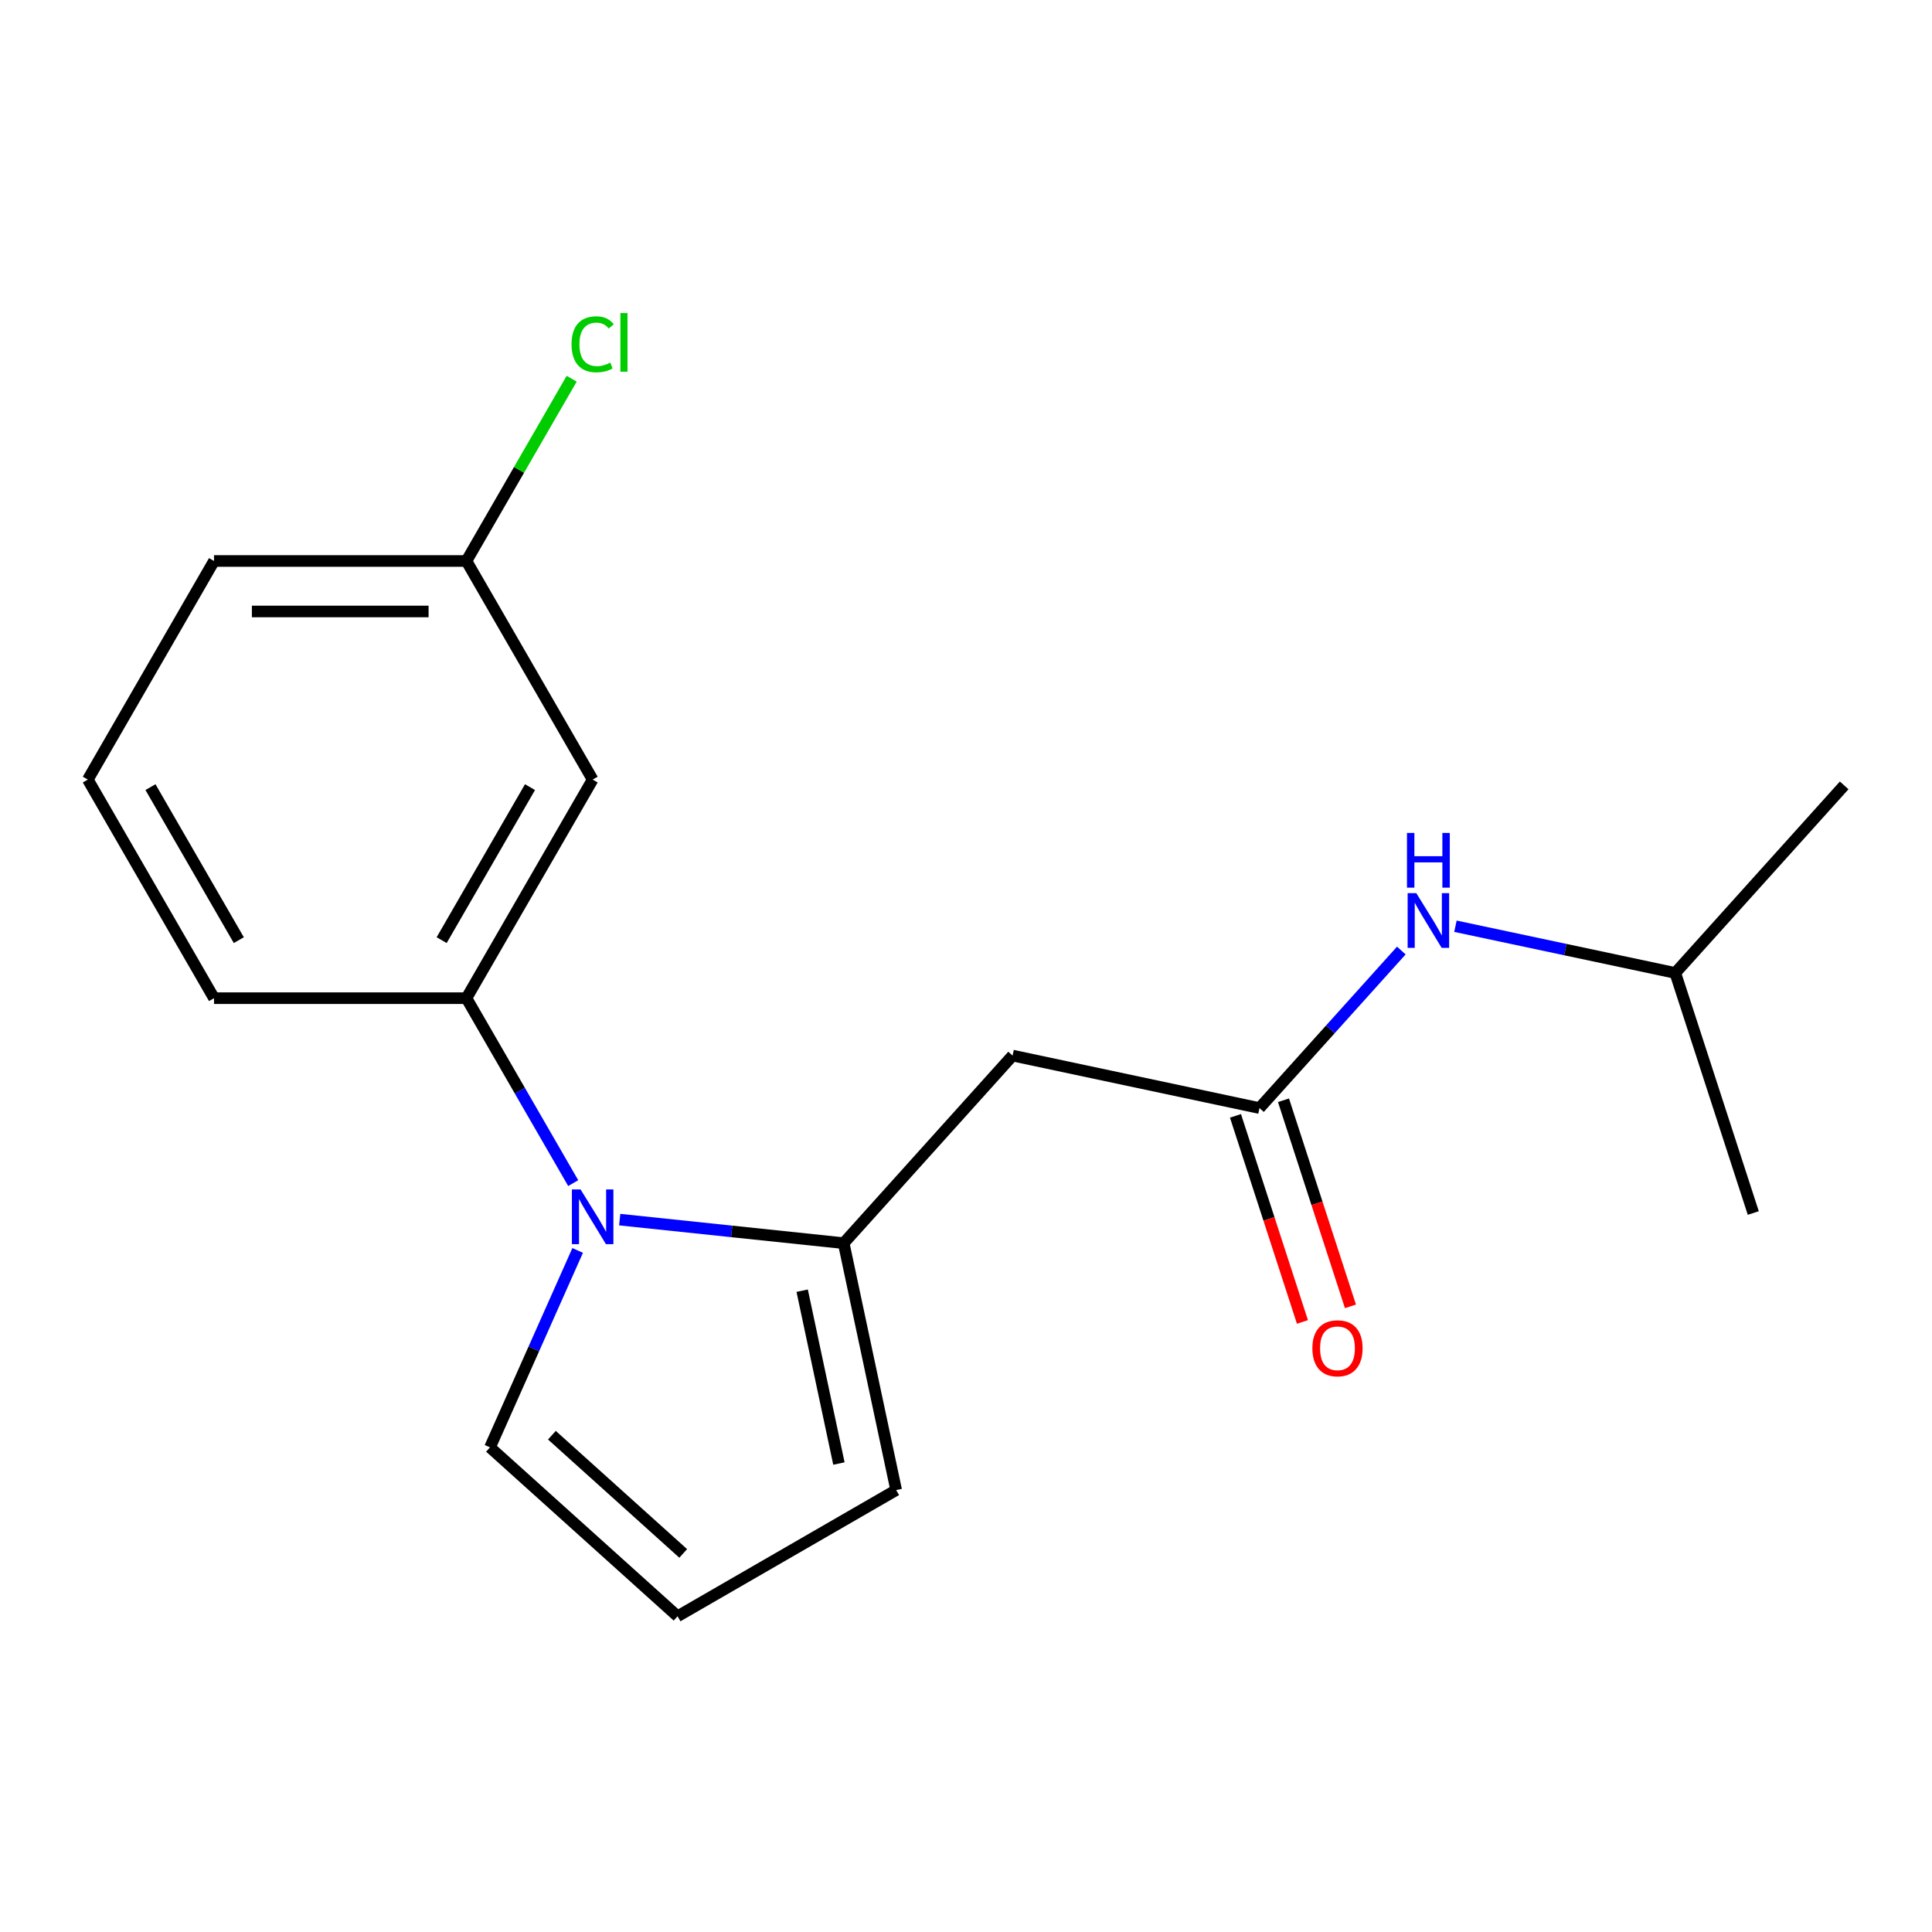 <?xml version='1.0' encoding='iso-8859-1'?>
<svg version='1.1' baseProfile='full'
              xmlns='http://www.w3.org/2000/svg'
                      xmlns:rdkit='http://www.rdkit.org/xml'
                      xmlns:xlink='http://www.w3.org/1999/xlink'
                  xml:space='preserve'
width='1000px' height='1000px' viewBox='0 0 1000 1000'>
<!-- END OF HEADER -->
<rect style='opacity:1.0;fill:#FFFFFF;stroke:none' width='1000' height='1000' x='0' y='0'> </rect>
<path class='bond-0' d='M 320.761,631.276 L 378.725,637.369' style='fill:none;fill-rule:evenodd;stroke:#0000FF;stroke-width:6px;stroke-linecap:butt;stroke-linejoin:miter;stroke-opacity:1' />
<path class='bond-0' d='M 378.725,637.369 L 436.689,643.461' style='fill:none;fill-rule:evenodd;stroke:#000000;stroke-width:6px;stroke-linecap:butt;stroke-linejoin:miter;stroke-opacity:1' />
<path class='bond-2' d='M 296.694,612.378 L 269.062,564.518' style='fill:none;fill-rule:evenodd;stroke:#0000FF;stroke-width:6px;stroke-linecap:butt;stroke-linejoin:miter;stroke-opacity:1' />
<path class='bond-2' d='M 269.062,564.518 L 241.43,516.658' style='fill:none;fill-rule:evenodd;stroke:#000000;stroke-width:6px;stroke-linecap:butt;stroke-linejoin:miter;stroke-opacity:1' />
<path class='bond-5' d='M 298.996,647.231 L 276.305,698.195' style='fill:none;fill-rule:evenodd;stroke:#0000FF;stroke-width:6px;stroke-linecap:butt;stroke-linejoin:miter;stroke-opacity:1' />
<path class='bond-5' d='M 276.305,698.195 L 253.615,749.159' style='fill:none;fill-rule:evenodd;stroke:#000000;stroke-width:6px;stroke-linecap:butt;stroke-linejoin:miter;stroke-opacity:1' />
<path class='bond-1' d='M 436.689,643.461 L 524.111,546.369' style='fill:none;fill-rule:evenodd;stroke:#000000;stroke-width:6px;stroke-linecap:butt;stroke-linejoin:miter;stroke-opacity:1' />
<path class='bond-6' d='M 436.689,643.461 L 463.853,771.256' style='fill:none;fill-rule:evenodd;stroke:#000000;stroke-width:6px;stroke-linecap:butt;stroke-linejoin:miter;stroke-opacity:1' />
<path class='bond-6' d='M 415.205,668.063 L 434.219,757.519' style='fill:none;fill-rule:evenodd;stroke:#000000;stroke-width:6px;stroke-linecap:butt;stroke-linejoin:miter;stroke-opacity:1' />
<path class='bond-3' d='M 524.111,546.369 L 651.906,573.533' style='fill:none;fill-rule:evenodd;stroke:#000000;stroke-width:6px;stroke-linecap:butt;stroke-linejoin:miter;stroke-opacity:1' />
<path class='bond-4' d='M 241.43,516.658 L 306.755,403.512' style='fill:none;fill-rule:evenodd;stroke:#000000;stroke-width:6px;stroke-linecap:butt;stroke-linejoin:miter;stroke-opacity:1' />
<path class='bond-4' d='M 228.599,486.621 L 274.327,407.419' style='fill:none;fill-rule:evenodd;stroke:#000000;stroke-width:6px;stroke-linecap:butt;stroke-linejoin:miter;stroke-opacity:1' />
<path class='bond-12' d='M 241.43,516.658 L 110.78,516.658' style='fill:none;fill-rule:evenodd;stroke:#000000;stroke-width:6px;stroke-linecap:butt;stroke-linejoin:miter;stroke-opacity:1' />
<path class='bond-8' d='M 651.906,573.533 L 688.614,532.764' style='fill:none;fill-rule:evenodd;stroke:#000000;stroke-width:6px;stroke-linecap:butt;stroke-linejoin:miter;stroke-opacity:1' />
<path class='bond-8' d='M 688.614,532.764 L 725.322,491.996' style='fill:none;fill-rule:evenodd;stroke:#0000FF;stroke-width:6px;stroke-linecap:butt;stroke-linejoin:miter;stroke-opacity:1' />
<path class='bond-9' d='M 639.481,577.57 L 656.81,630.905' style='fill:none;fill-rule:evenodd;stroke:#000000;stroke-width:6px;stroke-linecap:butt;stroke-linejoin:miter;stroke-opacity:1' />
<path class='bond-9' d='M 656.81,630.905 L 674.14,684.239' style='fill:none;fill-rule:evenodd;stroke:#FF0000;stroke-width:6px;stroke-linecap:butt;stroke-linejoin:miter;stroke-opacity:1' />
<path class='bond-9' d='M 664.332,569.495 L 681.661,622.83' style='fill:none;fill-rule:evenodd;stroke:#000000;stroke-width:6px;stroke-linecap:butt;stroke-linejoin:miter;stroke-opacity:1' />
<path class='bond-9' d='M 681.661,622.83 L 698.991,676.165' style='fill:none;fill-rule:evenodd;stroke:#FF0000;stroke-width:6px;stroke-linecap:butt;stroke-linejoin:miter;stroke-opacity:1' />
<path class='bond-10' d='M 306.755,403.512 L 241.43,290.365' style='fill:none;fill-rule:evenodd;stroke:#000000;stroke-width:6px;stroke-linecap:butt;stroke-linejoin:miter;stroke-opacity:1' />
<path class='bond-7' d='M 253.615,749.159 L 350.707,836.581' style='fill:none;fill-rule:evenodd;stroke:#000000;stroke-width:6px;stroke-linecap:butt;stroke-linejoin:miter;stroke-opacity:1' />
<path class='bond-7' d='M 285.663,742.854 L 353.627,804.049' style='fill:none;fill-rule:evenodd;stroke:#000000;stroke-width:6px;stroke-linecap:butt;stroke-linejoin:miter;stroke-opacity:1' />
<path class='bond-18' d='M 463.853,771.256 L 350.707,836.581' style='fill:none;fill-rule:evenodd;stroke:#000000;stroke-width:6px;stroke-linecap:butt;stroke-linejoin:miter;stroke-opacity:1' />
<path class='bond-13' d='M 753.335,479.418 L 810.229,491.511' style='fill:none;fill-rule:evenodd;stroke:#0000FF;stroke-width:6px;stroke-linecap:butt;stroke-linejoin:miter;stroke-opacity:1' />
<path class='bond-13' d='M 810.229,491.511 L 867.123,503.604' style='fill:none;fill-rule:evenodd;stroke:#000000;stroke-width:6px;stroke-linecap:butt;stroke-linejoin:miter;stroke-opacity:1' />
<path class='bond-11' d='M 241.43,290.365 L 268.663,243.195' style='fill:none;fill-rule:evenodd;stroke:#000000;stroke-width:6px;stroke-linecap:butt;stroke-linejoin:miter;stroke-opacity:1' />
<path class='bond-11' d='M 268.663,243.195 L 295.897,196.025' style='fill:none;fill-rule:evenodd;stroke:#00CC00;stroke-width:6px;stroke-linecap:butt;stroke-linejoin:miter;stroke-opacity:1' />
<path class='bond-19' d='M 241.43,290.365 L 110.78,290.365' style='fill:none;fill-rule:evenodd;stroke:#000000;stroke-width:6px;stroke-linecap:butt;stroke-linejoin:miter;stroke-opacity:1' />
<path class='bond-19' d='M 221.832,316.495 L 130.377,316.495' style='fill:none;fill-rule:evenodd;stroke:#000000;stroke-width:6px;stroke-linecap:butt;stroke-linejoin:miter;stroke-opacity:1' />
<path class='bond-14' d='M 110.78,516.658 L 45.455,403.512' style='fill:none;fill-rule:evenodd;stroke:#000000;stroke-width:6px;stroke-linecap:butt;stroke-linejoin:miter;stroke-opacity:1' />
<path class='bond-14' d='M 123.61,486.621 L 77.883,407.419' style='fill:none;fill-rule:evenodd;stroke:#000000;stroke-width:6px;stroke-linecap:butt;stroke-linejoin:miter;stroke-opacity:1' />
<path class='bond-16' d='M 867.123,503.604 L 954.545,406.512' style='fill:none;fill-rule:evenodd;stroke:#000000;stroke-width:6px;stroke-linecap:butt;stroke-linejoin:miter;stroke-opacity:1' />
<path class='bond-17' d='M 867.123,503.604 L 907.497,627.86' style='fill:none;fill-rule:evenodd;stroke:#000000;stroke-width:6px;stroke-linecap:butt;stroke-linejoin:miter;stroke-opacity:1' />
<path class='bond-15' d='M 45.455,403.512 L 110.78,290.365' style='fill:none;fill-rule:evenodd;stroke:#000000;stroke-width:6px;stroke-linecap:butt;stroke-linejoin:miter;stroke-opacity:1' />
<path  class='atom-0' d='M 300.495 615.644
L 309.775 630.644
Q 310.695 632.124, 312.175 634.804
Q 313.655 637.484, 313.735 637.644
L 313.735 615.644
L 317.495 615.644
L 317.495 643.964
L 313.615 643.964
L 303.655 627.564
Q 302.495 625.644, 301.255 623.444
Q 300.055 621.244, 299.695 620.564
L 299.695 643.964
L 296.015 643.964
L 296.015 615.644
L 300.495 615.644
' fill='#0000FF'/>
<path  class='atom-9' d='M 733.068 462.281
L 742.348 477.281
Q 743.268 478.761, 744.748 481.441
Q 746.228 484.121, 746.308 484.281
L 746.308 462.281
L 750.068 462.281
L 750.068 490.601
L 746.188 490.601
L 736.228 474.201
Q 735.068 472.281, 733.828 470.081
Q 732.628 467.881, 732.268 467.201
L 732.268 490.601
L 728.588 490.601
L 728.588 462.281
L 733.068 462.281
' fill='#0000FF'/>
<path  class='atom-9' d='M 728.248 431.129
L 732.088 431.129
L 732.088 443.169
L 746.568 443.169
L 746.568 431.129
L 750.408 431.129
L 750.408 459.449
L 746.568 459.449
L 746.568 446.369
L 732.088 446.369
L 732.088 459.449
L 728.248 459.449
L 728.248 431.129
' fill='#0000FF'/>
<path  class='atom-10' d='M 679.279 697.868
Q 679.279 691.068, 682.639 687.268
Q 685.999 683.468, 692.279 683.468
Q 698.559 683.468, 701.919 687.268
Q 705.279 691.068, 705.279 697.868
Q 705.279 704.748, 701.879 708.668
Q 698.479 712.548, 692.279 712.548
Q 686.039 712.548, 682.639 708.668
Q 679.279 704.788, 679.279 697.868
M 692.279 709.348
Q 696.599 709.348, 698.919 706.468
Q 701.279 703.548, 701.279 697.868
Q 701.279 692.308, 698.919 689.508
Q 696.599 686.668, 692.279 686.668
Q 687.959 686.668, 685.599 689.468
Q 683.279 692.268, 683.279 697.868
Q 683.279 703.588, 685.599 706.468
Q 687.959 709.348, 692.279 709.348
' fill='#FF0000'/>
<path  class='atom-12' d='M 295.835 178.199
Q 295.835 171.159, 299.115 167.479
Q 302.435 163.759, 308.715 163.759
Q 314.555 163.759, 317.675 167.879
L 315.035 170.039
Q 312.755 167.039, 308.715 167.039
Q 304.435 167.039, 302.155 169.919
Q 299.915 172.759, 299.915 178.199
Q 299.915 183.799, 302.235 186.679
Q 304.595 189.559, 309.155 189.559
Q 312.275 189.559, 315.915 187.679
L 317.035 190.679
Q 315.555 191.639, 313.315 192.199
Q 311.075 192.759, 308.595 192.759
Q 302.435 192.759, 299.115 188.999
Q 295.835 185.239, 295.835 178.199
' fill='#00CC00'/>
<path  class='atom-12' d='M 321.115 162.039
L 324.795 162.039
L 324.795 192.399
L 321.115 192.399
L 321.115 162.039
' fill='#00CC00'/>
</svg>
